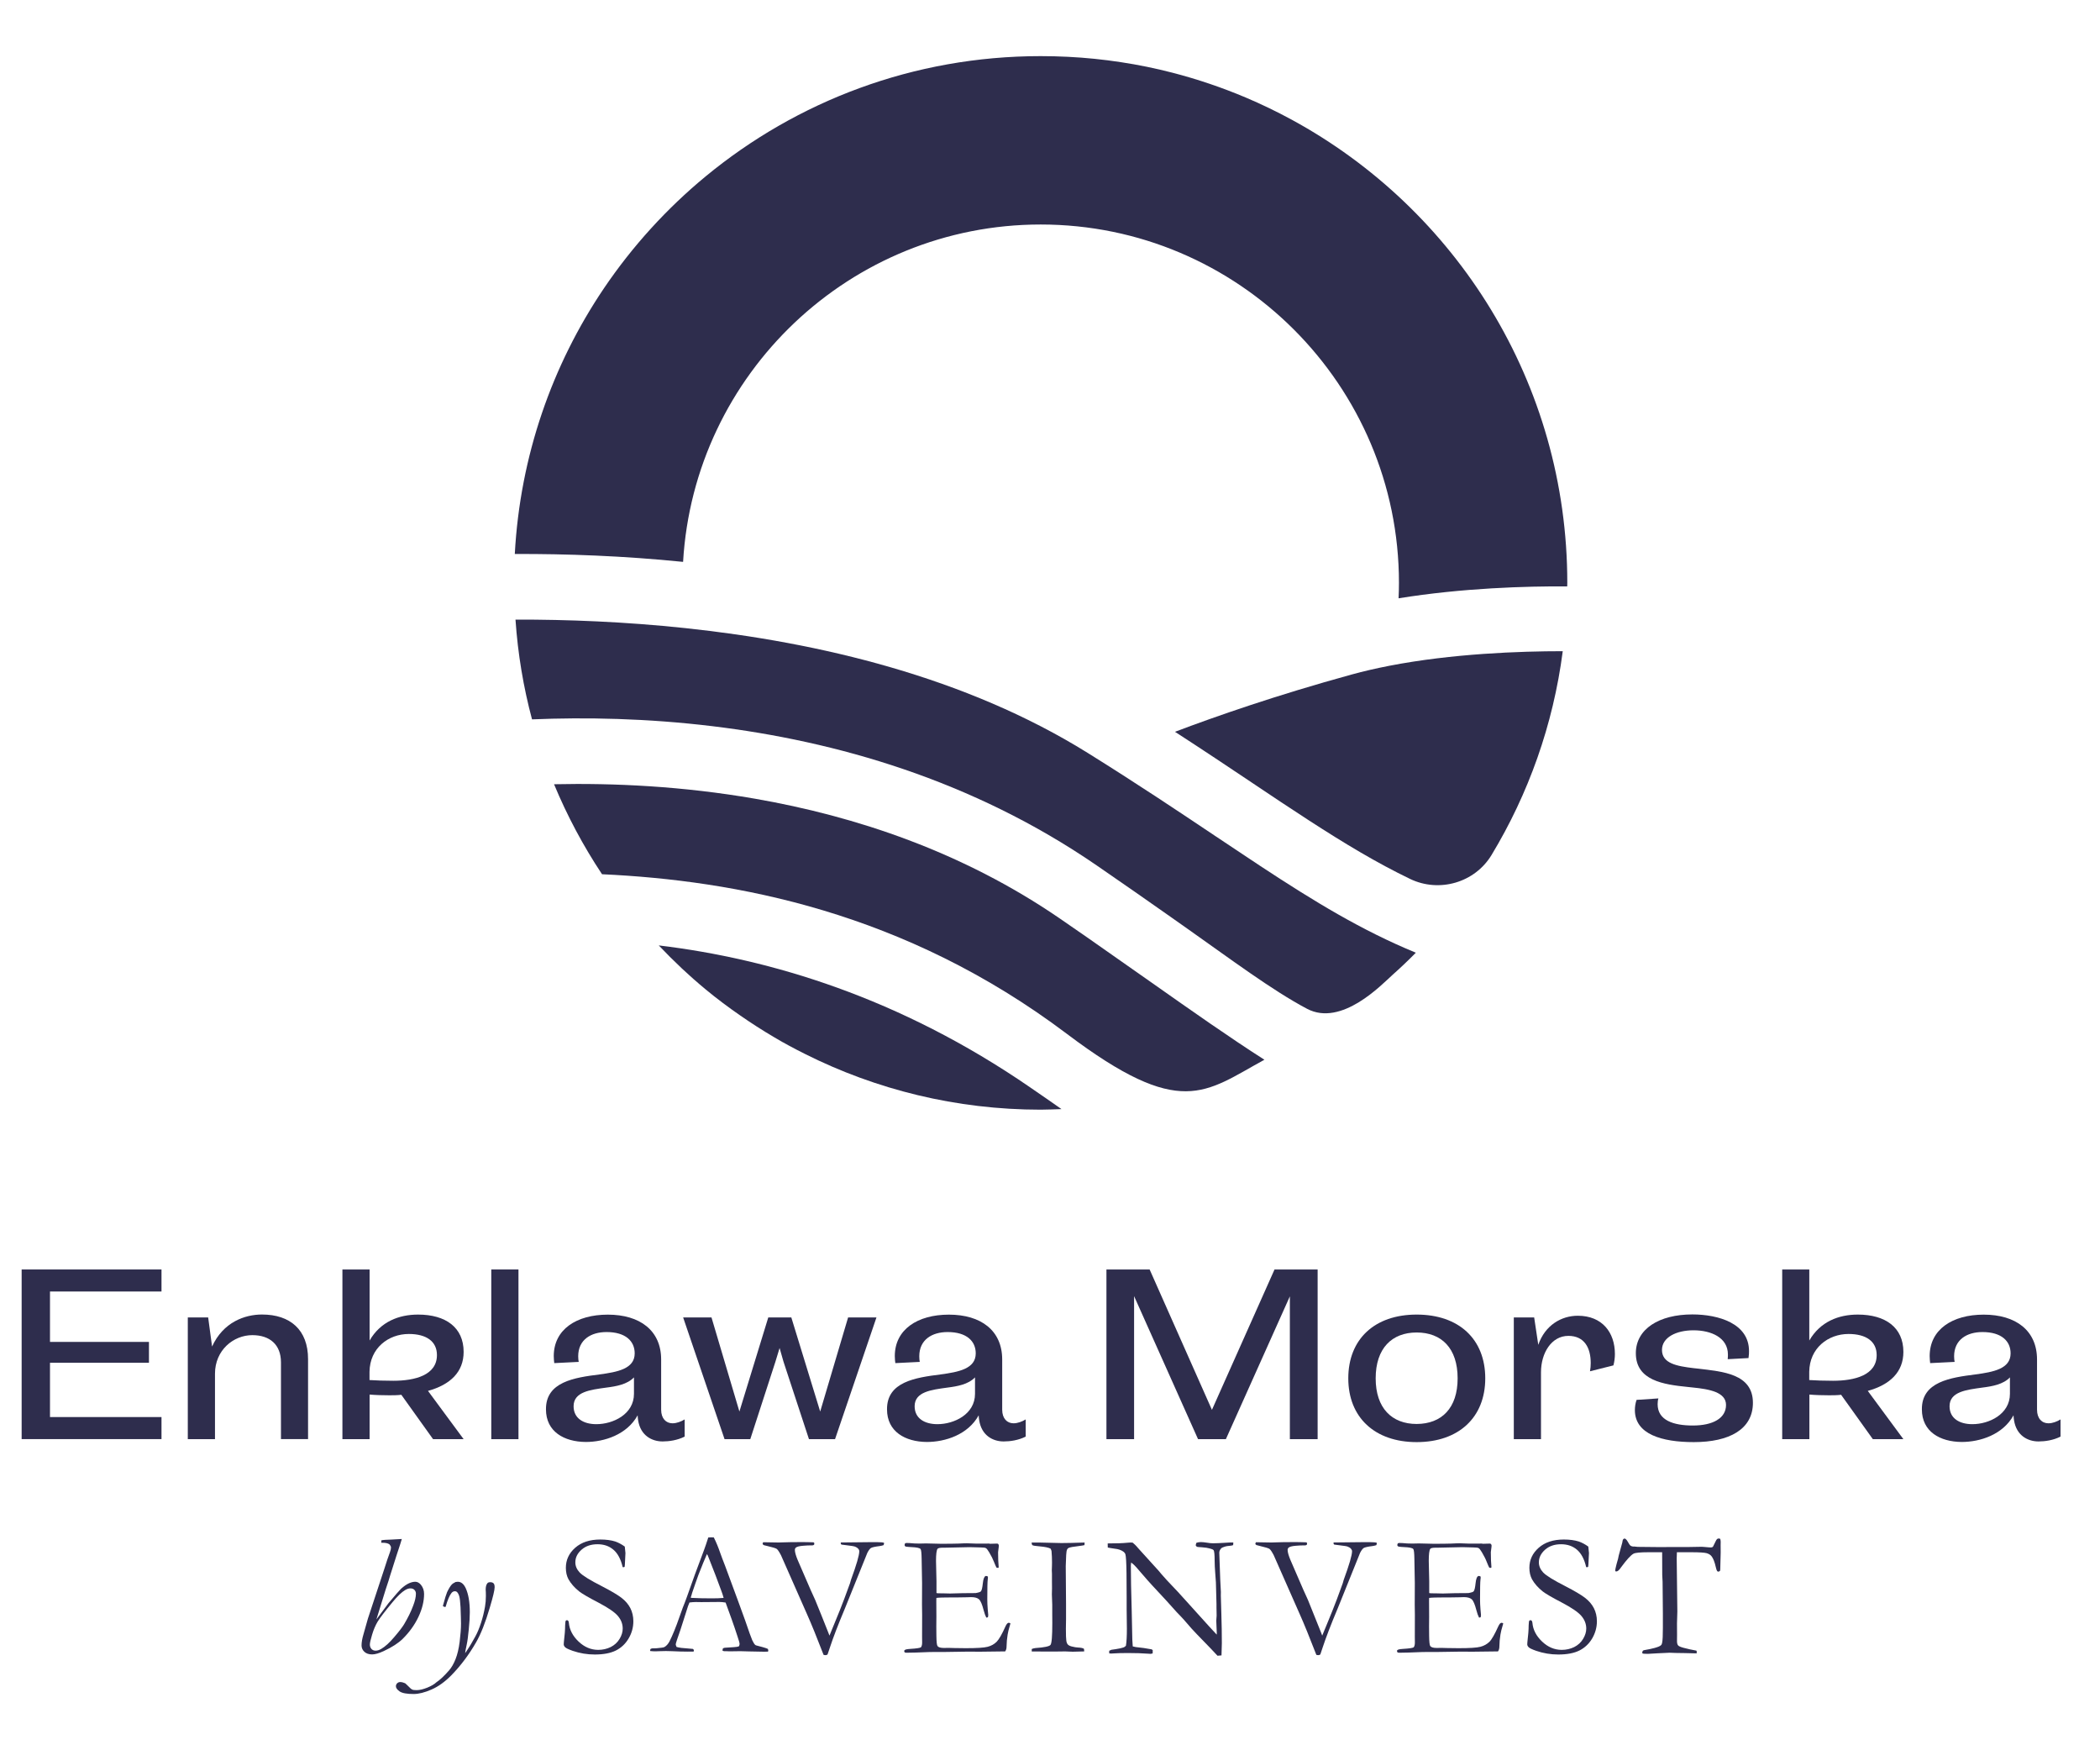 <svg width="72" height="60" viewBox="0 0 72 60" fill="none" xmlns="http://www.w3.org/2000/svg">
<path d="M12.877 56.585C12.938 56.585 13.003 56.565 13.071 56.525C13.202 56.449 13.354 56.313 13.517 56.119C13.683 55.925 13.797 55.777 13.857 55.676C13.983 55.462 14.089 55.253 14.167 55.041C14.227 54.885 14.26 54.749 14.26 54.633C14.26 54.578 14.242 54.535 14.207 54.5C14.172 54.465 14.127 54.45 14.071 54.45C14.018 54.45 13.96 54.467 13.895 54.505C13.771 54.578 13.628 54.717 13.462 54.918C13.197 55.238 13.026 55.462 12.948 55.59C12.87 55.721 12.807 55.87 12.757 56.039C12.706 56.208 12.681 56.318 12.681 56.376C12.681 56.434 12.699 56.484 12.736 56.527C12.772 56.565 12.82 56.585 12.877 56.585ZM13.351 52.939C13.298 52.903 13.22 52.886 13.117 52.886H13.071L13.076 52.803C13.132 52.79 13.24 52.78 13.401 52.778C13.437 52.778 13.56 52.77 13.777 52.757C13.771 52.785 13.711 52.974 13.595 53.321L13.376 54.009C13.356 54.082 13.308 54.238 13.227 54.475L12.905 55.515L13.321 54.956C13.562 54.669 13.706 54.505 13.749 54.465C13.852 54.372 13.945 54.309 14.026 54.273C14.107 54.238 14.177 54.223 14.237 54.223C14.308 54.223 14.373 54.258 14.431 54.326C14.504 54.417 14.54 54.52 14.54 54.641C14.54 54.893 14.474 55.157 14.346 55.429C14.215 55.704 14.036 55.953 13.807 56.18C13.658 56.326 13.442 56.467 13.155 56.6C12.991 56.676 12.86 56.714 12.759 56.714C12.646 56.714 12.555 56.683 12.492 56.623C12.427 56.563 12.396 56.489 12.396 56.406C12.396 56.301 12.417 56.175 12.459 56.034L12.613 55.49L13.182 53.765C13.25 53.548 13.313 53.359 13.371 53.206C13.394 53.143 13.406 53.09 13.406 53.044C13.401 53.009 13.384 52.976 13.351 52.939Z" fill="#2E2D4D"/>
<path d="M14.03 57.834C14.07 57.88 14.106 57.907 14.136 57.92C14.166 57.933 14.216 57.938 14.289 57.938C14.393 57.938 14.514 57.907 14.652 57.852C14.791 57.794 14.894 57.734 14.959 57.671C15.085 57.588 15.229 57.452 15.393 57.265C15.481 57.165 15.556 57.034 15.619 56.875C15.682 56.716 15.73 56.517 15.76 56.278C15.79 56.036 15.806 55.83 15.806 55.656C15.806 55.555 15.8 55.369 15.79 55.097C15.78 54.913 15.765 54.785 15.745 54.717C15.725 54.649 15.697 54.601 15.665 54.571C15.647 54.556 15.624 54.548 15.597 54.548C15.551 54.548 15.513 54.568 15.481 54.606C15.413 54.689 15.345 54.848 15.279 55.082L15.257 55.087C15.236 55.087 15.211 55.077 15.184 55.054C15.251 54.8 15.302 54.641 15.329 54.578C15.39 54.452 15.443 54.367 15.488 54.319C15.516 54.289 15.561 54.261 15.622 54.231C15.652 54.226 15.677 54.223 15.695 54.223C15.808 54.223 15.899 54.296 15.967 54.442C16.06 54.644 16.108 54.921 16.108 55.271C16.108 55.429 16.095 55.626 16.072 55.858C16.05 56.092 16.027 56.263 16.002 56.376C15.969 56.535 15.949 56.631 15.947 56.669C15.957 56.658 15.967 56.643 15.979 56.626C16.105 56.439 16.211 56.261 16.302 56.089C16.372 55.961 16.435 55.807 16.493 55.628C16.551 55.45 16.596 55.266 16.629 55.077C16.649 54.964 16.659 54.84 16.659 54.707C16.659 54.656 16.659 54.616 16.657 54.581C16.652 54.533 16.652 54.505 16.652 54.495C16.652 54.399 16.669 54.326 16.707 54.279C16.725 54.251 16.757 54.238 16.81 54.238C16.861 54.238 16.898 54.251 16.924 54.279C16.949 54.306 16.959 54.352 16.959 54.412C16.959 54.505 16.904 54.739 16.793 55.11C16.642 55.623 16.485 56.021 16.322 56.301C16.078 56.726 15.793 57.104 15.473 57.431C15.254 57.653 15.027 57.817 14.793 57.918C14.559 58.021 14.355 58.071 14.181 58.071C13.947 58.071 13.788 58.041 13.703 57.983C13.617 57.923 13.574 57.865 13.574 57.804C13.574 57.767 13.589 57.731 13.617 57.703C13.647 57.676 13.68 57.661 13.72 57.661C13.776 57.661 13.831 57.676 13.892 57.703C13.914 57.724 13.962 57.764 14.03 57.834Z" fill="#2E2D4D"/>
<path d="M21.421 53.017C21.436 53.146 21.444 53.219 21.444 53.239L21.431 53.498C21.426 53.609 21.423 53.679 21.416 53.712C21.398 53.72 21.383 53.725 21.373 53.725L21.348 53.72C21.285 53.448 21.179 53.249 21.03 53.123C20.882 52.997 20.701 52.937 20.487 52.937C20.265 52.937 20.084 52.997 19.94 53.123C19.797 53.249 19.726 53.392 19.726 53.559C19.726 53.684 19.776 53.8 19.875 53.906C19.975 54.012 20.227 54.168 20.638 54.377C20.95 54.538 21.172 54.669 21.308 54.773C21.441 54.876 21.544 54.994 21.612 55.127C21.68 55.261 21.715 55.412 21.715 55.578C21.715 55.787 21.66 55.984 21.554 56.165C21.446 56.349 21.3 56.487 21.119 56.578C20.935 56.671 20.693 56.717 20.391 56.717C20.129 56.717 19.877 56.674 19.635 56.591C19.494 56.54 19.406 56.5 19.376 56.467C19.346 56.437 19.328 56.404 19.328 56.369C19.328 56.349 19.331 56.321 19.333 56.288C19.361 56.059 19.376 55.87 19.376 55.722C19.381 55.631 19.386 55.576 19.396 55.561C19.404 55.548 19.419 55.541 19.439 55.541C19.457 55.541 19.472 55.548 19.482 55.561C19.492 55.573 19.499 55.596 19.504 55.631C19.525 55.87 19.638 56.084 19.837 56.273C20.036 56.462 20.26 56.558 20.512 56.558C20.665 56.558 20.806 56.525 20.937 56.462C21.066 56.397 21.169 56.304 21.242 56.183C21.315 56.062 21.35 55.944 21.35 55.828C21.35 55.669 21.295 55.525 21.184 55.395C21.073 55.264 20.849 55.112 20.514 54.936C20.179 54.762 19.96 54.634 19.86 54.556C19.696 54.425 19.575 54.286 19.492 54.14C19.431 54.027 19.401 53.896 19.401 53.745C19.401 53.475 19.507 53.246 19.721 53.057C19.935 52.869 20.222 52.775 20.582 52.775C20.781 52.775 20.953 52.798 21.096 52.843C21.202 52.881 21.31 52.937 21.421 53.017Z" fill="#2E2D4D"/>
<path d="M23.697 54.775C23.906 54.787 24.143 54.792 24.41 54.792C24.561 54.792 24.694 54.787 24.81 54.777C24.79 54.702 24.767 54.629 24.742 54.563C24.616 54.226 24.546 54.037 24.533 54.002L24.269 53.327L24.238 53.274C24.226 53.297 24.183 53.397 24.11 53.576C23.984 53.881 23.896 54.115 23.84 54.286C23.815 54.362 23.788 54.437 23.762 54.513C23.735 54.589 23.717 54.639 23.712 54.672C23.704 54.702 23.694 54.732 23.682 54.762L23.697 54.775ZM22.302 56.528C22.329 56.513 22.355 56.505 22.375 56.505H22.443C22.455 56.505 22.48 56.505 22.513 56.502C22.664 56.49 22.753 56.475 22.778 56.462C22.846 56.424 22.904 56.361 22.954 56.268C23.055 56.069 23.171 55.79 23.297 55.425C23.357 55.251 23.395 55.145 23.41 55.11C23.458 54.991 23.506 54.87 23.551 54.742L23.825 53.974C23.868 53.853 23.971 53.576 24.135 53.143C24.175 53.035 24.226 52.889 24.284 52.705L24.369 52.7L24.473 52.702C24.556 52.868 24.629 53.045 24.694 53.236C24.729 53.337 24.787 53.488 24.865 53.689L25.309 54.891L25.545 55.54C25.671 55.911 25.752 56.137 25.79 56.223C25.828 56.306 25.865 56.364 25.898 56.392C25.908 56.399 25.943 56.412 26.009 56.427C26.072 56.442 26.117 56.455 26.142 56.462C26.23 56.487 26.293 56.508 26.329 56.525C26.336 56.548 26.341 56.563 26.341 56.575C26.341 56.586 26.339 56.601 26.331 56.618C26.268 56.621 26.225 56.621 26.2 56.621C26.102 56.621 25.926 56.618 25.674 56.611L25.382 56.603L25.029 56.608C25.006 56.608 24.981 56.608 24.959 56.606C24.933 56.603 24.913 56.603 24.896 56.603H24.83C24.81 56.601 24.79 56.596 24.772 56.586C24.772 56.558 24.777 56.533 24.787 56.505C24.81 56.495 24.833 56.487 24.85 56.485L25.158 56.465C25.238 56.462 25.299 56.45 25.339 56.432C25.352 56.397 25.357 56.371 25.357 56.354C25.357 56.319 25.331 56.228 25.281 56.082C25.246 55.984 25.215 55.891 25.188 55.802C25.16 55.714 25.057 55.425 24.878 54.936C24.797 54.923 24.727 54.916 24.666 54.916L24.042 54.921L23.858 54.918C23.793 54.918 23.72 54.923 23.639 54.934C23.614 54.991 23.596 55.034 23.589 55.059L23.332 55.863C23.224 56.17 23.168 56.336 23.168 56.369C23.168 56.387 23.178 56.417 23.196 56.457C23.236 56.47 23.291 56.48 23.36 56.49L23.757 56.525C23.78 56.543 23.79 56.558 23.79 56.573C23.79 56.583 23.788 56.598 23.78 56.616C23.692 56.618 23.624 56.618 23.579 56.618C23.422 56.618 23.241 56.613 23.035 56.603C22.939 56.598 22.871 56.598 22.831 56.598C22.79 56.598 22.717 56.601 22.616 56.603C22.551 56.608 22.503 56.608 22.473 56.608C22.428 56.608 22.367 56.606 22.292 56.598V56.581C22.289 56.57 22.294 56.553 22.302 56.528Z" fill="#2E2D4D"/>
<path d="M26.145 52.919L26.165 52.868C26.321 52.868 26.48 52.871 26.638 52.876H26.734C26.764 52.876 26.794 52.876 26.829 52.873C26.955 52.868 27.185 52.863 27.517 52.863C27.582 52.863 27.648 52.863 27.711 52.866C27.774 52.866 27.834 52.868 27.892 52.871C27.902 52.878 27.912 52.886 27.92 52.898L27.915 52.946C27.902 52.967 27.875 52.977 27.827 52.977H27.804C27.749 52.974 27.661 52.979 27.535 52.989C27.411 52.999 27.328 53.019 27.29 53.05C27.265 53.07 27.253 53.1 27.253 53.133C27.253 53.208 27.285 53.324 27.348 53.475L27.794 54.505L27.95 54.848C28.099 55.21 28.247 55.581 28.396 55.958C28.411 55.999 28.426 56.036 28.439 56.069L28.635 55.591C28.736 55.349 28.839 55.092 28.942 54.82L29.144 54.271C29.149 54.258 29.159 54.221 29.177 54.155C29.366 53.639 29.461 53.314 29.461 53.176C29.461 53.148 29.449 53.118 29.421 53.087C29.393 53.057 29.353 53.032 29.295 53.012C29.272 53.004 29.194 52.992 29.066 52.977L28.849 52.949C28.832 52.929 28.824 52.914 28.824 52.898L28.832 52.876L29.779 52.866H30.091C30.197 52.866 30.267 52.873 30.307 52.886L30.31 52.909C30.31 52.924 30.305 52.944 30.292 52.969C30.244 52.984 30.202 52.994 30.164 52.999C30 53.019 29.899 53.042 29.859 53.067C29.821 53.093 29.779 53.15 29.736 53.236L28.97 55.135C28.731 55.704 28.562 56.147 28.459 56.462L28.373 56.716C28.348 56.731 28.328 56.739 28.31 56.739C28.288 56.739 28.265 56.736 28.237 56.729C28.006 56.13 27.817 55.666 27.671 55.339L26.777 53.314C26.714 53.193 26.663 53.12 26.631 53.097C26.598 53.072 26.487 53.04 26.293 52.994C26.225 52.979 26.187 52.969 26.18 52.964C26.16 52.951 26.15 52.936 26.145 52.919Z" fill="#2E2D4D"/>
<path d="M31.005 56.578C31.025 56.56 31.04 56.55 31.055 56.545C31.088 56.535 31.145 56.528 31.226 56.523C31.415 56.512 31.531 56.495 31.576 56.47C31.604 56.432 31.616 56.377 31.616 56.306L31.614 56.102L31.616 55.359L31.611 55.007L31.614 54.271L31.599 53.438C31.596 53.239 31.584 53.128 31.561 53.1C31.526 53.062 31.42 53.042 31.249 53.035C31.176 53.032 31.11 53.027 31.052 53.017C31.027 53.004 31.015 52.987 31.015 52.964C31.015 52.949 31.02 52.929 31.03 52.909C31.047 52.899 31.062 52.894 31.075 52.894C31.103 52.894 31.135 52.894 31.176 52.896C31.289 52.909 31.41 52.914 31.531 52.914L31.747 52.909L32.261 52.921C32.518 52.921 32.719 52.919 32.863 52.914C33.007 52.906 33.105 52.904 33.155 52.904C33.2 52.904 33.311 52.909 33.488 52.916L33.903 52.914L33.953 52.921L34.195 52.914L34.225 52.929C34.236 52.944 34.243 52.962 34.246 52.979C34.246 53.007 34.241 53.05 34.233 53.105C34.225 53.16 34.22 53.196 34.22 53.211C34.22 53.415 34.228 53.586 34.241 53.725C34.238 53.735 34.233 53.745 34.223 53.747C34.203 53.747 34.183 53.745 34.165 53.737C34.145 53.699 34.115 53.634 34.079 53.541C34.044 53.448 33.989 53.339 33.916 53.216C33.868 53.135 33.83 53.085 33.802 53.07C33.775 53.055 33.719 53.047 33.634 53.047C33.616 53.047 33.528 53.045 33.369 53.04C33.326 53.037 33.284 53.037 33.243 53.037L32.41 53.055H32.337C32.228 53.055 32.165 53.067 32.143 53.095C32.11 53.143 32.092 53.279 32.092 53.505C32.092 53.528 32.097 53.762 32.108 54.206V54.611C32.13 54.616 32.153 54.619 32.178 54.619H32.228C32.261 54.619 32.312 54.619 32.374 54.621C32.475 54.626 32.543 54.626 32.578 54.626C32.601 54.626 32.621 54.626 32.639 54.624C32.848 54.616 33.12 54.611 33.45 54.611C33.553 54.593 33.614 54.573 33.631 54.551C33.661 54.515 33.681 54.425 33.697 54.276C33.712 54.128 33.745 54.044 33.795 54.024C33.82 54.024 33.845 54.029 33.865 54.039C33.87 54.054 33.873 54.07 33.873 54.082C33.873 54.095 33.87 54.117 33.865 54.15C33.855 54.223 33.85 54.447 33.85 54.828C33.85 54.928 33.855 55.042 33.865 55.165C33.878 55.291 33.883 55.356 33.883 55.367C33.883 55.384 33.88 55.407 33.873 55.437C33.858 55.445 33.845 55.45 33.835 55.45H33.815C33.785 55.394 33.755 55.309 33.724 55.195C33.674 54.999 33.621 54.876 33.566 54.825C33.51 54.775 33.42 54.75 33.296 54.75C33.269 54.75 33.218 54.752 33.148 54.755C33.075 54.757 32.969 54.76 32.825 54.76H32.636C32.367 54.76 32.188 54.765 32.105 54.777L32.102 54.873L32.105 55.412L32.102 55.752L32.105 56.082C32.108 56.281 32.12 56.394 32.143 56.427C32.175 56.47 32.248 56.492 32.359 56.492L32.538 56.49C32.553 56.49 32.614 56.492 32.719 56.495C32.825 56.497 32.956 56.5 33.112 56.5C33.488 56.5 33.739 56.485 33.863 56.452C33.989 56.419 34.09 56.361 34.17 56.281C34.251 56.2 34.354 56.021 34.475 55.749C34.513 55.669 34.548 55.629 34.586 55.629C34.603 55.629 34.623 55.636 34.644 55.651C34.586 55.843 34.555 55.971 34.548 56.031C34.525 56.167 34.513 56.306 34.51 56.45C34.51 56.512 34.495 56.568 34.462 56.611H34.397L33.576 56.621L33.208 56.618L32.332 56.631H31.977C31.931 56.631 31.888 56.631 31.851 56.633C31.501 56.648 31.241 56.656 31.078 56.656C31.047 56.656 31.03 56.651 31.017 56.641C31.007 56.631 31.002 56.618 31.002 56.598L31.005 56.578Z" fill="#2E2D4D"/>
<path d="M35.374 56.528C35.417 56.51 35.46 56.5 35.505 56.495C35.802 56.475 35.974 56.439 36.016 56.389C36.059 56.336 36.079 56.087 36.079 55.639L36.077 55.331V55.009L36.064 54.654L36.069 54.447L36.067 54.221V53.951L36.062 53.83L36.067 53.679C36.069 53.644 36.069 53.604 36.069 53.556C36.069 53.432 36.064 53.304 36.052 53.168C36.044 53.14 36.034 53.115 36.019 53.087C35.946 53.05 35.83 53.027 35.669 53.012C35.508 52.999 35.417 52.984 35.397 52.969C35.382 52.956 35.372 52.926 35.369 52.878H35.616L36.392 52.896C36.59 52.896 36.855 52.889 37.187 52.878C37.187 52.909 37.185 52.939 37.182 52.967C37.145 52.977 37.079 52.987 36.986 52.999C36.802 53.019 36.689 53.042 36.646 53.06C36.621 53.07 36.603 53.085 36.59 53.11C36.57 53.145 36.56 53.211 36.555 53.306L36.54 53.684L36.55 54.986V55.5C36.548 55.661 36.545 55.772 36.545 55.83C36.545 56.049 36.55 56.188 36.56 56.248C36.57 56.308 36.588 56.351 36.616 56.379C36.641 56.404 36.686 56.427 36.747 56.442C36.837 56.465 36.905 56.475 36.956 56.477C37.064 56.482 37.135 56.497 37.165 56.523C37.17 56.548 37.172 56.57 37.172 56.588V56.611C36.996 56.616 36.865 56.621 36.779 56.621C36.732 56.621 36.643 56.618 36.52 56.611L36.117 56.616L35.43 56.613H35.374V56.528Z" fill="#2E2D4D"/>
<path d="M37.981 53.05L37.978 52.909C38.281 52.909 38.502 52.901 38.641 52.886C38.696 52.881 38.731 52.878 38.754 52.878C38.772 52.878 38.797 52.878 38.832 52.881C38.915 52.949 38.991 53.027 39.061 53.115C39.077 53.133 39.094 53.153 39.114 53.173L39.731 53.853L39.819 53.959C39.945 54.105 40.059 54.228 40.159 54.331C40.263 54.435 40.462 54.651 40.756 54.979L41.454 55.752C41.522 55.827 41.61 55.923 41.716 56.034L41.718 55.989C41.706 55.719 41.701 55.573 41.701 55.558L41.713 55.384L41.708 55.11V54.984C41.708 54.903 41.701 54.656 41.688 54.243C41.685 54.185 41.678 54.08 41.665 53.923C41.653 53.767 41.645 53.629 41.645 53.511C41.645 53.296 41.633 53.173 41.608 53.138C41.59 53.113 41.507 53.085 41.361 53.057C41.325 53.055 41.27 53.05 41.197 53.04C41.109 53.035 41.059 53.032 41.041 53.025C41.026 53.019 41.011 53.002 40.995 52.974C41.001 52.941 41.008 52.914 41.021 52.886C41.074 52.871 41.124 52.863 41.174 52.863C41.23 52.863 41.298 52.871 41.378 52.883C41.459 52.898 41.532 52.904 41.595 52.904C41.685 52.904 41.824 52.898 42.013 52.886C42.121 52.878 42.194 52.876 42.234 52.876H42.285L42.28 52.967C42.25 52.979 42.207 52.989 42.151 52.992C42.096 52.994 42.046 53.004 42 53.017C41.93 53.04 41.889 53.057 41.874 53.072C41.827 53.123 41.804 53.176 41.804 53.226L41.837 54.15L41.859 54.573L41.857 54.697L41.874 55.283C41.887 55.684 41.892 56.034 41.892 56.328C41.892 56.392 41.887 56.532 41.88 56.747L41.743 56.759C41.675 56.681 41.441 56.437 41.038 56.024C40.945 55.928 40.882 55.86 40.849 55.822L40.598 55.533C40.499 55.427 40.436 55.356 40.406 55.329C40.379 55.298 40.356 55.278 40.343 55.263C40.129 55.022 39.855 54.719 39.515 54.359C39.424 54.261 39.288 54.11 39.112 53.903C39.001 53.772 38.931 53.692 38.9 53.664C38.873 53.634 38.832 53.601 38.782 53.563L38.772 53.664C38.772 54.044 38.782 54.568 38.802 55.236L38.822 56.203C38.825 56.286 38.83 56.364 38.837 56.439L38.941 56.462C39.124 56.48 39.308 56.505 39.487 56.54C39.5 56.553 39.512 56.56 39.522 56.568L39.52 56.679C39.487 56.689 39.462 56.694 39.444 56.694C39.422 56.694 39.396 56.691 39.364 56.689C39.172 56.674 38.935 56.666 38.661 56.666C38.467 56.666 38.296 56.671 38.147 56.681L38.107 56.684C38.089 56.684 38.064 56.681 38.031 56.679L38.029 56.59L38.104 56.555L38.243 56.535C38.366 56.517 38.455 56.497 38.512 56.477C38.55 56.465 38.58 56.442 38.603 56.417C38.626 56.283 38.636 56.087 38.636 55.827C38.636 55.706 38.633 55.485 38.628 55.165V54.767L38.623 53.936C38.618 53.566 38.606 53.349 38.585 53.281C38.573 53.246 38.55 53.216 38.512 53.188C38.437 53.135 38.341 53.102 38.223 53.09C38.094 53.07 38.016 53.06 37.981 53.05Z" fill="#2E2D4D"/>
<path d="M43.039 52.919L43.059 52.868C43.215 52.868 43.374 52.871 43.533 52.876H43.628C43.659 52.876 43.689 52.876 43.724 52.873C43.85 52.868 44.079 52.863 44.412 52.863C44.477 52.863 44.542 52.863 44.605 52.866C44.668 52.866 44.729 52.868 44.787 52.871C44.797 52.878 44.807 52.886 44.815 52.898L44.809 52.946C44.797 52.967 44.769 52.977 44.721 52.977H44.699C44.643 52.974 44.555 52.979 44.429 52.989C44.306 52.999 44.223 53.019 44.185 53.05C44.16 53.07 44.147 53.1 44.147 53.133C44.147 53.208 44.18 53.324 44.243 53.475L44.689 54.505L44.845 54.848C44.993 55.21 45.142 55.581 45.291 55.958C45.306 55.999 45.321 56.036 45.333 56.069L45.53 55.591C45.63 55.349 45.734 55.092 45.837 54.82L46.038 54.271C46.044 54.258 46.053 54.221 46.071 54.155C46.26 53.639 46.356 53.314 46.356 53.176C46.356 53.148 46.343 53.118 46.316 53.087C46.288 53.057 46.248 53.032 46.19 53.012C46.167 53.004 46.089 52.992 45.96 52.977L45.744 52.949C45.726 52.929 45.719 52.914 45.719 52.898L45.726 52.876L46.673 52.866H46.985C47.091 52.866 47.162 52.873 47.202 52.886L47.204 52.909C47.204 52.924 47.199 52.944 47.187 52.969C47.139 52.984 47.096 52.994 47.058 52.999C46.895 53.019 46.794 53.042 46.754 53.067C46.716 53.093 46.673 53.15 46.63 53.236L45.865 55.135C45.625 55.704 45.457 56.147 45.353 56.462L45.268 56.716C45.243 56.731 45.222 56.739 45.205 56.739C45.182 56.739 45.16 56.736 45.132 56.729C44.9 56.13 44.711 55.666 44.565 55.339L43.671 53.314C43.608 53.193 43.558 53.12 43.525 53.097C43.492 53.072 43.382 53.04 43.188 52.994C43.12 52.979 43.082 52.969 43.074 52.964C43.054 52.951 43.044 52.936 43.039 52.919Z" fill="#2E2D4D"/>
<path d="M47.898 56.578C47.919 56.56 47.934 56.55 47.949 56.545C47.981 56.535 48.039 56.528 48.12 56.523C48.309 56.512 48.425 56.495 48.47 56.47C48.498 56.432 48.51 56.377 48.51 56.306L48.508 56.102L48.51 55.359L48.505 55.007L48.508 54.271L48.493 53.438C48.49 53.239 48.478 53.128 48.455 53.1C48.42 53.062 48.314 53.042 48.143 53.035C48.07 53.032 48.004 53.027 47.946 53.017C47.921 53.004 47.908 52.987 47.908 52.964C47.908 52.949 47.913 52.929 47.924 52.909C47.941 52.899 47.956 52.894 47.969 52.894C47.997 52.894 48.029 52.894 48.07 52.896C48.183 52.909 48.304 52.914 48.425 52.914L48.641 52.909L49.155 52.921C49.412 52.921 49.613 52.919 49.757 52.914C49.901 52.906 49.999 52.904 50.049 52.904C50.094 52.904 50.205 52.909 50.382 52.916L50.797 52.914L50.847 52.921L51.089 52.914L51.119 52.929C51.13 52.944 51.137 52.962 51.14 52.979C51.14 53.007 51.135 53.05 51.127 53.105C51.119 53.16 51.114 53.196 51.114 53.211C51.114 53.415 51.122 53.586 51.135 53.725C51.132 53.735 51.127 53.745 51.117 53.747C51.097 53.747 51.077 53.745 51.059 53.737C51.039 53.699 51.009 53.634 50.973 53.541C50.938 53.448 50.883 53.339 50.81 53.216C50.762 53.135 50.724 53.085 50.696 53.07C50.669 53.055 50.613 53.047 50.528 53.047C50.51 53.047 50.422 53.045 50.263 53.04C50.22 53.037 50.178 53.037 50.137 53.037L49.304 53.055H49.231C49.122 53.055 49.059 53.067 49.037 53.095C49.004 53.143 48.986 53.279 48.986 53.505C48.986 53.528 48.991 53.762 49.002 54.206V54.611C49.024 54.616 49.047 54.619 49.072 54.619H49.122C49.155 54.619 49.206 54.619 49.268 54.621C49.369 54.626 49.437 54.626 49.472 54.626C49.495 54.626 49.515 54.626 49.533 54.624C49.742 54.616 50.014 54.611 50.344 54.611C50.447 54.593 50.508 54.573 50.525 54.551C50.555 54.515 50.575 54.425 50.591 54.276C50.606 54.128 50.638 54.044 50.689 54.024C50.714 54.024 50.739 54.029 50.759 54.039C50.764 54.054 50.767 54.07 50.767 54.082C50.767 54.095 50.764 54.117 50.759 54.15C50.749 54.223 50.744 54.447 50.744 54.828C50.744 54.928 50.749 55.042 50.759 55.165C50.772 55.291 50.777 55.356 50.777 55.367C50.777 55.384 50.774 55.407 50.767 55.437C50.752 55.445 50.739 55.45 50.729 55.45H50.709C50.679 55.394 50.648 55.309 50.618 55.195C50.568 54.999 50.515 54.876 50.46 54.825C50.404 54.775 50.313 54.75 50.19 54.75C50.162 54.75 50.112 54.752 50.042 54.755C49.968 54.757 49.863 54.76 49.719 54.76H49.53C49.261 54.76 49.082 54.765 48.999 54.777L48.996 54.873L48.999 55.412L48.996 55.752L48.999 56.082C49.002 56.281 49.014 56.394 49.037 56.427C49.069 56.47 49.142 56.492 49.253 56.492L49.432 56.49C49.447 56.49 49.508 56.492 49.613 56.495C49.719 56.497 49.85 56.5 50.006 56.5C50.382 56.5 50.633 56.485 50.757 56.452C50.883 56.419 50.983 56.361 51.066 56.281C51.147 56.2 51.248 56.021 51.371 55.749C51.409 55.669 51.444 55.629 51.482 55.629C51.5 55.629 51.52 55.636 51.54 55.651C51.482 55.843 51.452 55.971 51.444 56.031C51.422 56.167 51.409 56.306 51.407 56.45C51.407 56.512 51.391 56.568 51.359 56.611H51.293L50.472 56.621L50.105 56.618L49.228 56.631H48.873C48.828 56.631 48.785 56.631 48.747 56.633C48.397 56.648 48.138 56.656 47.974 56.656C47.944 56.656 47.926 56.651 47.913 56.641C47.904 56.631 47.898 56.618 47.898 56.598V56.578Z" fill="#2E2D4D"/>
<path d="M54.456 53.017C54.471 53.146 54.479 53.219 54.479 53.239L54.466 53.498C54.461 53.609 54.459 53.679 54.451 53.712C54.433 53.72 54.418 53.725 54.408 53.725L54.383 53.72C54.32 53.448 54.214 53.249 54.066 53.123C53.917 52.997 53.736 52.937 53.522 52.937C53.3 52.937 53.119 52.997 52.975 53.123C52.834 53.249 52.761 53.392 52.761 53.559C52.761 53.684 52.812 53.8 52.91 53.906C53.011 54.012 53.262 54.168 53.673 54.377C53.985 54.538 54.207 54.669 54.343 54.773C54.476 54.876 54.579 54.994 54.647 55.127C54.715 55.261 54.751 55.412 54.751 55.578C54.751 55.787 54.695 55.984 54.59 56.165C54.484 56.346 54.335 56.487 54.154 56.578C53.97 56.671 53.728 56.717 53.426 56.717C53.164 56.717 52.912 56.674 52.67 56.591C52.527 56.54 52.441 56.5 52.411 56.467C52.381 56.437 52.363 56.404 52.363 56.369C52.363 56.349 52.366 56.321 52.368 56.288C52.396 56.059 52.411 55.87 52.411 55.722C52.416 55.631 52.421 55.576 52.431 55.561C52.439 55.548 52.454 55.541 52.474 55.541C52.492 55.541 52.507 55.548 52.517 55.561C52.527 55.573 52.535 55.596 52.54 55.631C52.56 55.87 52.673 56.084 52.872 56.273C53.071 56.462 53.295 56.558 53.547 56.558C53.7 56.558 53.842 56.525 53.972 56.462C54.101 56.397 54.204 56.304 54.277 56.183C54.35 56.062 54.386 55.944 54.386 55.828C54.386 55.669 54.33 55.525 54.219 55.395C54.108 55.264 53.884 55.112 53.549 54.936C53.215 54.762 52.995 54.634 52.895 54.556C52.731 54.425 52.61 54.286 52.527 54.14C52.467 54.027 52.436 53.896 52.436 53.745C52.436 53.475 52.542 53.246 52.756 53.057C52.97 52.869 53.257 52.775 53.617 52.775C53.816 52.775 53.988 52.798 54.131 52.843C54.237 52.881 54.345 52.937 54.456 53.017Z" fill="#2E2D4D"/>
<path d="M55.5 53.322L55.621 52.881C55.628 52.823 55.638 52.785 55.653 52.767C55.666 52.752 55.681 52.742 55.699 52.742C55.734 52.742 55.774 52.785 55.82 52.868C55.852 52.929 55.88 52.966 55.9 52.984C55.923 52.999 55.953 53.012 55.993 53.017L56.024 53.014L56.15 53.027L56.84 53.034L57.653 53.032H57.892L58.346 53.024C58.366 53.024 58.388 53.027 58.419 53.029C58.55 53.042 58.633 53.047 58.663 53.047C58.693 53.047 58.716 53.037 58.733 53.017C58.738 53.009 58.771 52.946 58.829 52.823C58.854 52.767 58.887 52.74 58.922 52.74C58.937 52.74 58.958 52.745 58.98 52.752C58.99 52.79 58.995 52.825 58.995 52.856L58.993 52.971L58.995 53.218C58.995 53.279 58.99 53.473 58.98 53.797C58.98 53.818 58.975 53.838 58.968 53.855C58.945 53.868 58.927 53.876 58.912 53.876C58.897 53.876 58.882 53.868 58.872 53.853C58.859 53.838 58.844 53.792 58.827 53.719C58.789 53.546 58.738 53.42 58.681 53.347C58.643 53.299 58.585 53.264 58.512 53.243C58.439 53.223 58.265 53.211 57.988 53.211H57.494C57.489 53.289 57.487 53.359 57.487 53.425L57.509 55.24C57.509 55.313 57.504 55.45 57.497 55.651L57.499 56.039L57.497 56.255C57.497 56.323 57.509 56.371 57.532 56.401C57.555 56.432 57.618 56.459 57.721 56.487C57.9 56.532 58.021 56.56 58.081 56.568C58.116 56.573 58.149 56.58 58.172 56.59V56.678L57.756 56.668C57.53 56.666 57.356 56.663 57.242 56.656L56.817 56.676L56.505 56.694C56.416 56.694 56.364 56.691 56.343 56.688L56.303 56.671C56.308 56.626 56.316 56.598 56.331 56.585C56.343 56.573 56.381 56.563 56.439 56.555C56.52 56.542 56.618 56.522 56.729 56.492C56.84 56.462 56.913 56.432 56.948 56.399C56.968 56.381 56.981 56.354 56.988 56.311C57.006 56.225 57.013 56.056 57.013 55.805V55.309L57.003 54.226L56.991 53.991L56.988 53.211H56.517C56.238 53.211 56.066 53.228 56.006 53.261C55.91 53.314 55.769 53.47 55.58 53.727C55.517 53.823 55.462 53.87 55.417 53.87L55.389 53.865C55.381 53.853 55.379 53.843 55.379 53.833C55.379 53.81 55.394 53.739 55.424 53.621C55.47 53.475 55.492 53.374 55.5 53.322Z" fill="#2E2D4D"/>
<path d="M48.447 32.749C48.477 32.719 48.508 32.686 48.538 32.653C48.508 32.686 48.48 32.719 48.447 32.749Z" fill="#2E2D4D"/>
<path d="M27.6 36.129C27.232 35.945 26.872 35.748 26.52 35.542C26.875 35.748 27.235 35.945 27.6 36.129Z" fill="#2E2D4D"/>
<path d="M25.381 34.809C24.974 34.527 24.578 34.23 24.195 33.915C24.576 34.23 24.974 34.525 25.381 34.809Z" fill="#2E2D4D"/>
<path d="M26.522 35.542C26.131 35.313 25.751 35.069 25.381 34.809C25.751 35.066 26.131 35.31 26.522 35.542Z" fill="#2E2D4D"/>
<path d="M48.448 32.749C48.216 32.981 47.977 33.205 47.732 33.424C47.977 33.205 48.216 32.981 48.448 32.749Z" fill="#2E2D4D"/>
<path d="M22.586 32.407C23.092 32.941 23.628 33.447 24.195 33.915C23.626 33.447 23.092 32.941 22.586 32.407Z" fill="#2E2D4D"/>
<path d="M17.674 21.238C17.754 22.411 17.946 23.555 18.241 24.658C17.946 23.557 17.754 22.414 17.674 21.238Z" fill="#2E2D4D"/>
<path d="M36.394 38.02C36.047 37.776 35.689 37.529 35.319 37.275C30.846 34.197 26.406 32.867 22.586 32.409C23.092 32.943 23.628 33.449 24.195 33.918C24.575 34.233 24.973 34.53 25.381 34.812C25.752 35.069 26.132 35.313 26.522 35.544C26.875 35.754 27.235 35.947 27.602 36.131C30.033 37.35 32.778 38.04 35.681 38.04C35.921 38.038 36.157 38.028 36.394 38.02Z" fill="#2E2D4D"/>
<path d="M39.43 33.646C38.77 33.18 38.063 32.684 37.3 32.152C36.99 31.938 36.675 31.719 36.345 31.492C33.001 29.196 29.331 27.979 25.886 27.38C23.403 26.949 21.038 26.839 18.996 26.884C19.447 27.969 19.998 29.002 20.641 29.969C25.191 30.18 31.006 31.241 36.579 35.441C40.488 38.388 41.304 37.446 43.351 36.328C42.168 35.572 40.903 34.683 39.43 33.646Z" fill="#2E2D4D"/>
<path d="M47.629 22.824C47.191 22.91 46.755 23.008 46.337 23.124C43.761 23.832 41.683 24.557 40.285 25.086C41.237 25.703 42.111 26.285 42.907 26.819C43.602 27.284 44.249 27.718 44.869 28.118C46.085 28.906 47.196 29.576 48.346 30.13C49.346 30.611 50.565 30.259 51.139 29.309C52.401 27.219 53.252 24.854 53.58 22.323C52.109 22.323 49.794 22.404 47.629 22.824Z" fill="#2E2D4D"/>
<path d="M43.203 29.681C42.711 29.357 42.205 29.019 41.674 28.664C40.407 27.815 38.972 26.856 37.289 25.808C33.116 23.212 28.097 22.021 23.499 21.532C21.434 21.313 19.452 21.235 17.674 21.24C17.754 22.413 17.946 23.557 18.241 24.66C20.069 24.584 22.177 24.622 24.426 24.894C28.629 25.403 33.32 26.725 37.604 29.669C38.521 30.299 39.357 30.883 40.133 31.429C40.327 31.565 40.52 31.701 40.709 31.835C42.14 32.842 43.628 33.958 44.814 34.582C46 35.207 47.378 33.746 47.736 33.426C48.013 33.179 48.282 32.925 48.541 32.661C48.541 32.658 48.541 32.658 48.541 32.658C46.703 31.903 45.066 30.908 43.203 29.681Z" fill="#2E2D4D"/>
<path d="M23.42 19.261C23.795 12.821 29.149 7.696 35.682 7.696C42.454 7.696 47.964 13.207 47.964 19.981C47.964 20.16 47.959 20.336 47.951 20.51C50.147 20.155 52.333 20.092 53.733 20.102C53.733 20.062 53.736 20.021 53.736 19.981C53.736 13.126 49.916 7.163 44.287 4.103C43.776 3.826 43.25 3.571 42.708 3.342C41.897 3 41.059 2.715 40.192 2.491C39.616 2.342 39.026 2.221 38.429 2.131C37.833 2.04 37.223 1.977 36.609 1.947C36.301 1.932 35.992 1.924 35.679 1.924C31.317 1.924 27.316 3.471 24.193 6.047C22.856 7.15 21.68 8.444 20.705 9.885C18.932 12.511 17.832 15.629 17.65 18.991C19.416 18.984 21.37 19.054 23.42 19.261Z" fill="#2E2D4D"/>
<path d="M20.639 29.971C20.661 30.006 20.684 30.042 20.707 30.077C20.684 30.042 20.661 30.006 20.639 29.971Z" fill="#2E2D4D"/>
<path d="M0.742 49.335V43.518H5.537V44.273H1.714V46.001H5.107V46.716H1.714V48.577H5.537V49.333H0.742V49.335Z" fill="#2E2D4D"/>
<path d="M9.633 49.335V46.701C9.633 46.094 9.25 45.769 8.651 45.769C8.003 45.769 7.371 46.285 7.371 47.091V49.335H6.439V45.162H7.137L7.271 46.16C7.653 45.321 8.394 45.062 8.983 45.062C9.948 45.062 10.562 45.585 10.562 46.59V49.333H9.633V49.335Z" fill="#2E2D4D"/>
<path d="M11.74 43.518H12.672V45.953C13.047 45.306 13.677 45.064 14.334 45.064C15.281 45.064 15.896 45.505 15.896 46.343C15.896 47.026 15.447 47.466 14.674 47.68L15.896 49.335H14.848L13.76 47.814C13.619 47.831 13.46 47.831 13.344 47.831C13.135 47.831 12.879 47.824 12.672 47.806V49.335H11.74V43.518ZM13.486 47.333C14.226 47.333 14.981 47.142 14.981 46.452C14.981 45.986 14.624 45.729 14.017 45.729C13.319 45.729 12.68 46.21 12.669 47.026V47.308C12.919 47.323 13.161 47.333 13.486 47.333Z" fill="#2E2D4D"/>
<path d="M16.844 49.335V43.518H17.776V49.335H16.844Z" fill="#2E2D4D"/>
<path d="M18.719 48.313C18.711 47.366 19.698 47.225 20.555 47.116C21.169 47.033 21.761 46.925 21.761 46.394C21.761 45.978 21.454 45.663 20.796 45.663C20.255 45.663 19.824 45.93 19.824 46.494C19.824 46.57 19.832 46.643 19.842 46.686L19.003 46.728C18.996 46.663 18.986 46.58 18.986 46.487C18.986 45.573 19.766 45.066 20.839 45.066C21.937 45.066 22.668 45.608 22.668 46.605V48.325C22.668 48.625 22.834 48.791 23.058 48.791C23.199 48.791 23.35 48.733 23.474 48.658V49.247C23.224 49.373 22.942 49.413 22.718 49.413C22.353 49.413 21.962 49.214 21.879 48.69C21.872 48.665 21.862 48.542 21.862 48.517C21.497 49.181 20.716 49.431 20.084 49.431C19.341 49.426 18.719 49.078 18.719 48.313ZM21.736 47.217C21.504 47.459 21.129 47.524 20.789 47.567C20.24 47.643 19.666 47.708 19.666 48.207C19.666 48.622 20.006 48.821 20.446 48.821C21.021 48.821 21.736 48.481 21.736 47.781V47.217Z" fill="#2E2D4D"/>
<path d="M27.736 49.335L26.862 46.676L26.729 46.21L26.587 46.676L25.724 49.335H24.842L23.422 45.162H24.394L25.351 48.388L26.341 45.162H27.131L28.121 48.388L29.078 45.162H30.05L28.63 49.335H27.736Z" fill="#2E2D4D"/>
<path d="M30.412 48.313C30.405 47.366 31.392 47.225 32.248 47.116C32.862 47.033 33.454 46.925 33.454 46.394C33.454 45.978 33.147 45.663 32.49 45.663C31.948 45.663 31.518 45.93 31.518 46.494C31.518 46.57 31.525 46.643 31.535 46.686L30.697 46.728C30.689 46.663 30.679 46.58 30.679 46.487C30.679 45.573 31.46 45.066 32.533 45.066C33.631 45.066 34.361 45.608 34.361 46.605V48.325C34.361 48.625 34.527 48.791 34.751 48.791C34.892 48.791 35.043 48.733 35.167 48.658V49.247C34.917 49.373 34.635 49.413 34.411 49.413C34.046 49.413 33.656 49.214 33.573 48.69C33.565 48.665 33.555 48.542 33.555 48.517C33.19 49.181 32.409 49.431 31.777 49.431C31.037 49.426 30.412 49.078 30.412 48.313ZM33.429 47.217C33.197 47.459 32.822 47.524 32.482 47.567C31.933 47.643 31.359 47.708 31.359 48.207C31.359 48.622 31.699 48.821 32.14 48.821C32.714 48.821 33.429 48.481 33.429 47.781V47.217Z" fill="#2E2D4D"/>
<path d="M44.224 49.335V44.439L42.03 49.335H41.076L38.883 44.432V49.335H37.935V43.518H39.416L41.552 48.33L43.698 43.518H45.176V49.335H44.224Z" fill="#2E2D4D"/>
<path d="M46.227 47.25C46.227 45.903 47.133 45.064 48.571 45.064C50.017 45.064 50.923 45.903 50.923 47.25C50.923 48.587 50.017 49.436 48.571 49.436C47.133 49.436 46.227 48.587 46.227 47.25ZM49.976 47.25C49.976 46.22 49.427 45.678 48.571 45.678C47.722 45.678 47.166 46.22 47.166 47.25C47.166 48.272 47.722 48.814 48.571 48.814C49.427 48.811 49.976 48.272 49.976 47.25Z" fill="#2E2D4D"/>
<path d="M54.514 47.008C54.532 46.907 54.539 46.824 54.539 46.726C54.539 46.194 54.315 45.794 53.773 45.794C53.192 45.794 52.834 46.383 52.834 47.041V49.335H51.902V45.162H52.6L52.741 46.101C52.973 45.429 53.532 45.104 54.096 45.104C54.934 45.104 55.368 45.678 55.368 46.416C55.368 46.55 55.35 46.683 55.317 46.806L54.514 47.008Z" fill="#2E2D4D"/>
<path d="M59.236 46.593C59.243 46.527 59.243 46.467 59.243 46.434C59.243 45.852 58.669 45.603 58.062 45.603C57.473 45.603 56.982 45.845 56.982 46.276C56.982 46.741 57.498 46.832 58.062 46.9L58.229 46.918C59.06 47.018 60.1 47.091 60.1 48.089C60.1 48.995 59.294 49.436 58.072 49.436C56.984 49.436 56.053 49.169 56.053 48.338C56.053 48.23 56.07 48.106 56.111 47.988L56.859 47.938C56.841 47.995 56.833 48.071 56.833 48.136C56.833 48.693 57.382 48.867 58.04 48.867C58.73 48.867 59.178 48.617 59.178 48.162C59.178 47.728 58.621 47.62 58.022 47.562L57.863 47.545C57.04 47.462 56.086 47.328 56.086 46.389C56.086 45.558 56.884 45.059 58.022 45.059C58.929 45.059 59.966 45.374 59.966 46.313C59.966 46.379 59.966 46.439 59.949 46.555L59.236 46.593Z" fill="#2E2D4D"/>
<path d="M61.102 43.518H62.033V45.953C62.409 45.306 63.038 45.064 63.696 45.064C64.642 45.064 65.259 45.505 65.259 46.343C65.259 47.026 64.811 47.466 64.038 47.68L65.259 49.335H64.212L63.124 47.814C62.983 47.831 62.824 47.831 62.708 47.831C62.499 47.831 62.242 47.824 62.036 47.806V49.335H61.104V43.518H61.102ZM62.847 47.333C63.587 47.333 64.343 47.142 64.343 46.452C64.343 45.986 63.985 45.729 63.378 45.729C62.681 45.729 62.041 46.21 62.031 47.026V47.308C62.28 47.323 62.522 47.333 62.847 47.333Z" fill="#2E2D4D"/>
<path d="M65.893 48.313C65.885 47.366 66.872 47.225 67.728 47.116C68.343 47.033 68.935 46.925 68.935 46.394C68.935 45.978 68.628 45.663 67.97 45.663C67.429 45.663 66.998 45.93 66.998 46.494C66.998 46.57 67.006 46.643 67.016 46.686L66.177 46.728C66.17 46.663 66.16 46.58 66.16 46.487C66.16 45.573 66.94 45.066 68.013 45.066C69.111 45.066 69.841 45.608 69.841 46.605V48.325C69.841 48.625 70.008 48.791 70.232 48.791C70.373 48.791 70.524 48.733 70.647 48.658V49.247C70.398 49.373 70.116 49.413 69.892 49.413C69.527 49.413 69.136 49.214 69.053 48.69C69.046 48.665 69.035 48.542 69.035 48.517C68.67 49.181 67.89 49.431 67.258 49.431C66.517 49.426 65.893 49.078 65.893 48.313ZM68.912 47.217C68.68 47.459 68.305 47.524 67.965 47.567C67.416 47.643 66.842 47.708 66.842 48.207C66.842 48.622 67.182 48.821 67.623 48.821C68.197 48.821 68.912 48.481 68.912 47.781V47.217Z" fill="#2E2D4D"/>
</svg>

